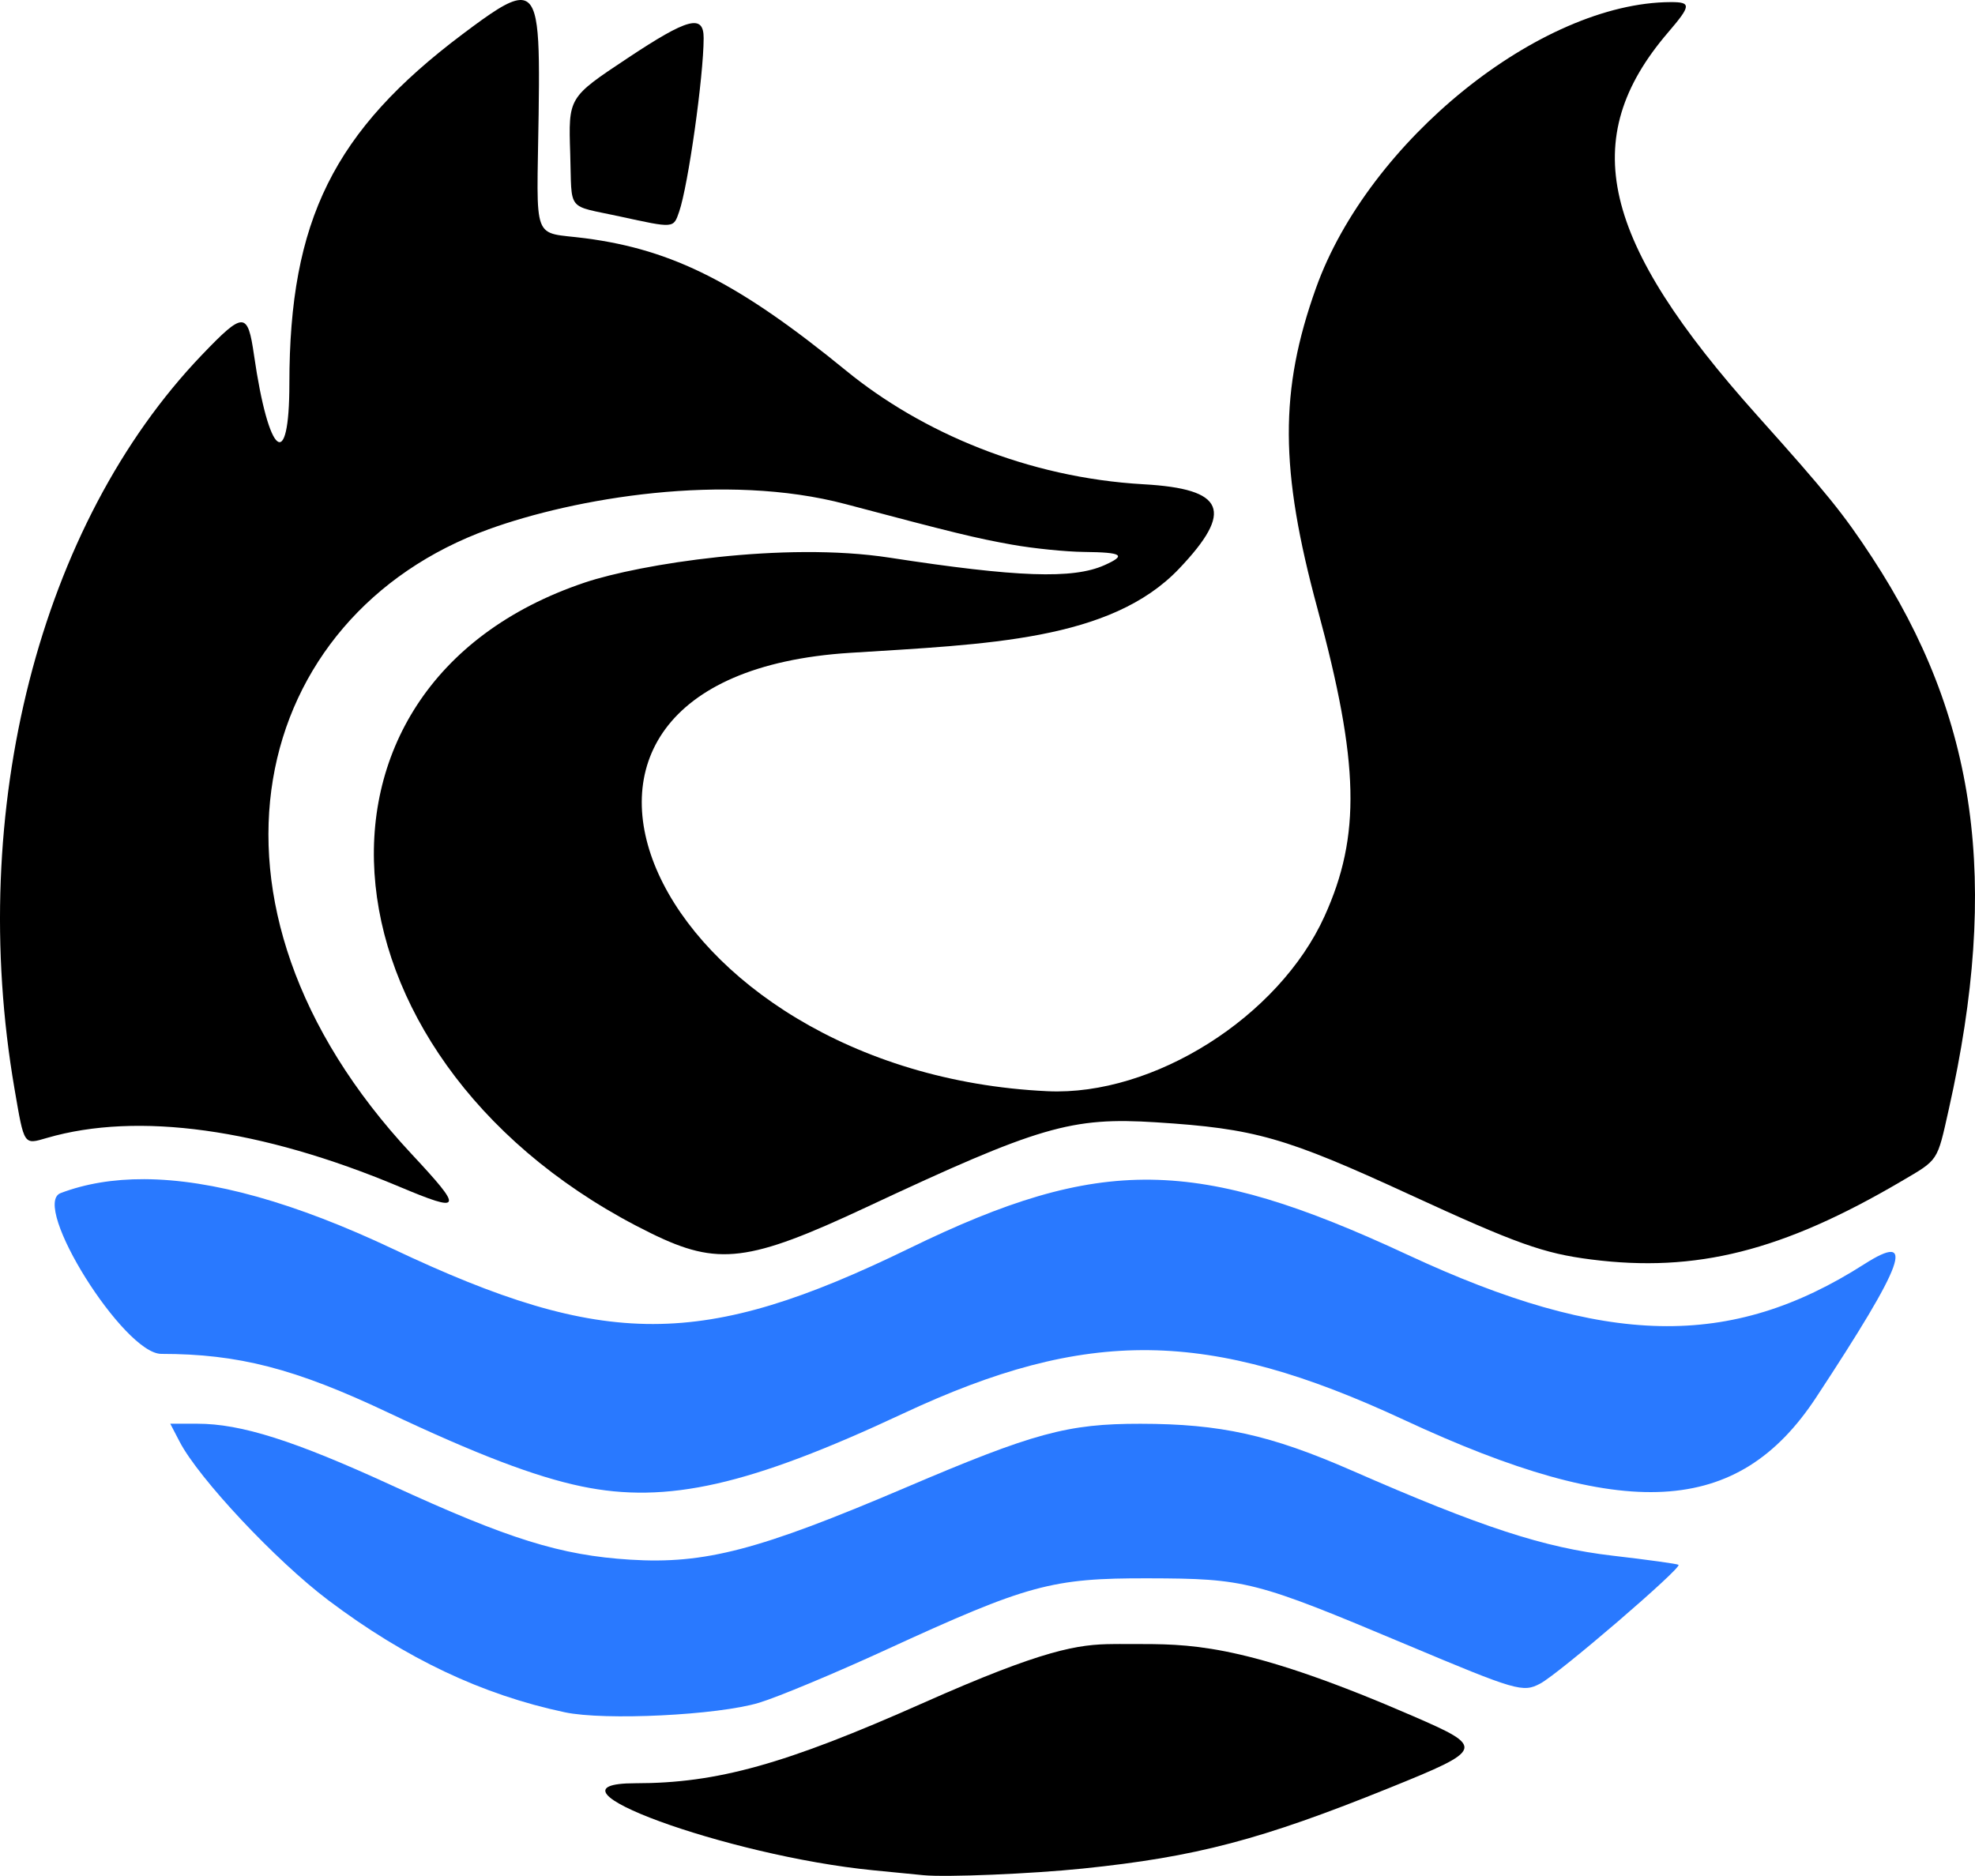 <?xml version="1.0" encoding="UTF-8" standalone="no"?>
<!-- Created with Inkscape (http://www.inkscape.org/) -->

<svg
   version="1.1"
   id="svg1"
   width="588.703"
   height="559.227"
   viewBox="0 0 588.703 559.227"
   xml:space="preserve"
   xmlns="http://www.w3.org/2000/svg"
   xmlns:svg="http://www.w3.org/2000/svg"><defs
     id="defs1" /><g
     id="g2-4"
     transform="translate(-50.191,-69.043)"><path
       style="fill:#000000;fill-opacity:1"
       d="m 382.016,559.166 c -10.417,0.057 -20.598,1.532 -56.688,17.574 -41.094,18.267 -61.334,23.918 -85.686,23.918 -31.794,0 27.33,21.665 70.801,25.943 6.05,0.595 12.8,1.257 15,1.471 6.761,0.657 32.228,-0.404 47.5,-1.979 33.781,-3.483 53.177,-8.587 91.451,-24.068 28.341,-11.463 28.529,-12.037 7.049,-21.357 -46.98,-20.386 -64.108,-21.496 -80.5,-21.502 -16.392,-0.006 1.489,-0.057 -8.928,0 z"
       id="path23-4" /><path
       style="fill:#2979ff;fill-opacity:1"
       d="m 93.145,420.576 c -9.219,-0.034 -17.515,1.35 -24.887,4.152 -9.02,3.429 18.841,47.929 30.008,47.93 22.943,4.4e-4 39.869,4.368 67.4,17.395 26.473,12.526 44.02,19.227 57.904,22.113 25.438,5.289 50.03,-0.284 95.768,-21.703 54.968,-25.741 90.991,-25.3 149.27,1.83 65.837,30.649 99.592,28.828 122.92,-6.635 26.56,-40.377 29.912,-49.678 14.311,-39.715 -39.835,25.437 -77.042,24.658 -136.133,-2.852 -62.941,-29.302 -91.447,-29.67 -148.404,-1.924 -61.709,30.062 -90.741,30.101 -153.951,0.215 -29.176,-13.795 -53.923,-20.732 -74.205,-20.807 z"
       id="path21-3" /><path
       style="fill:#000000;fill-opacity:1"
       d="m 205.143,69.049 c -3.399,0.163 -8.733,3.905 -17.031,10.143 -38.448,28.902 -51.658,55.539 -51.664,104.182 -0.003,26.796 -6.163,21.864 -10.537,-8.436 -1.886,-13.064 -3.099,-13.072 -15.52,-0.109 -48.412,50.525 -70.161,135.695 -55.877,218.809 2.929,17.044 2.681,16.672 9.701,14.631 27.001,-7.849 63.812,-2.762 104.883,14.494 19.021,7.992 19.389,7.04 3.756,-9.711 -70.036,-75.047 -47.794,-160.592 23.029,-186.238 25.482,-9.227 70.388,-17.037 106.413,-7.477 32.101,8.519 38.783,10.148 49.479,12.062 6.394,1.145 16.077,2.128 21.52,2.186 11.49,0.121 12.786,0.958 6.111,3.945 -9.384,4.2 -26.016,3.618 -64.072,-2.242 -31.51,-4.852 -74.442,1.904 -90.881,7.436 -92.303,31.057 -80.577,144.897 19.992,194.078 19.788,9.677 28.917,8.552 64,-7.877 51.565,-24.148 61.029,-26.918 86.412,-25.299 29.421,1.876 38.38,4.433 75.586,21.568 31.782,14.637 39.796,17.502 54.002,19.316 31.288,3.996 57.051,-2.494 92.461,-23.293 11.219,-6.59 10.642,-5.715 14.188,-21.52 15.237,-67.913 8.445,-116.675 -22.92,-164.547 -8.474,-12.933 -13.47,-19.108 -34.066,-42.102 -46.829,-52.279 -53.907,-82.601 -26.693,-114.346 6.877,-8.022 6.965,-9.05 0.781,-9.031 -38.878,0.121 -90.064,41.391 -105.742,85.256 -10.915,30.538 -10.81,54.029 0.424,95.486 12.507,46.155 13.006,67.783 2.121,91.789 -13.609,30.013 -50.983,53.623 -82.553,52.15 -117.673,-5.489 -171.867,-123.509 -58.894,-130.686 40.679,-2.584 77.632,-3.565 98.084,-25.07 16.446,-17.292 13.72,-23.809 -10.533,-25.182 -34.775,-1.968 -66.32,-15.582 -88.663,-33.84 -31.897,-26.066 -51.544,-36.054 -77.686,-39.488 -16.217,-2.131 -14.558,2.261 -14.006,-37.033 0.346,-24.611 0.061,-34.278 -5.604,-34.006 z"
       id="path16-5" /><path
       style="fill:#000000;fill-opacity:1"
       d="m 235.033,133.591 c -16.242,-3.539 -14.307,-1.104 -14.873,-18.722 -0.541,-16.847 -0.615,-16.723 17.047,-28.461 18.071,-12.01 22.742,-13.244 22.727,-6 -0.023,11.441 -4.618,44 -7.303,51.75 -1.727,4.984 -1.418,4.959 -17.598,1.433 z"
       id="path20-7" /><path
       style="fill:#2979ff;fill-opacity:1;fill-rule:evenodd;stroke:none;stroke-width:1.956"
       d="M 168.357,510.461 C 143.718,505.243 120.949,494.455 97.874,477.068 82.264,465.305 59.253,440.773 53.552,429.815 l -2.798,-5.379 h 8.081 c 13.033,0 28.888,5.031 57.979,18.4 34.888,16.032 50.308,20.837 71.019,22.128 22.268,1.388 38.353,-2.821 82.086,-21.481 38.288,-16.337 48.282,-19.053 70.021,-19.032 23.863,0.023 38.739,3.312 62.982,13.925 38.747,16.962 57.331,23.03 77.79,25.403 10.465,1.214 19.293,2.439 19.618,2.722 1.058,0.925 -35.647,32.451 -41.219,35.402 -5.179,2.743 -6.977,2.218 -40.096,-11.707 -44.963,-18.904 -47.673,-19.599 -76.727,-19.67 -28.839,-0.071 -35.838,1.839 -78.342,21.371 -15.16,6.967 -32.12,14.043 -37.69,15.724 -12.281,3.709 -45.991,5.363 -57.899,2.841 z"
       id="path6-7"
       transform="translate(50.191,69.043)" /></g></svg> 